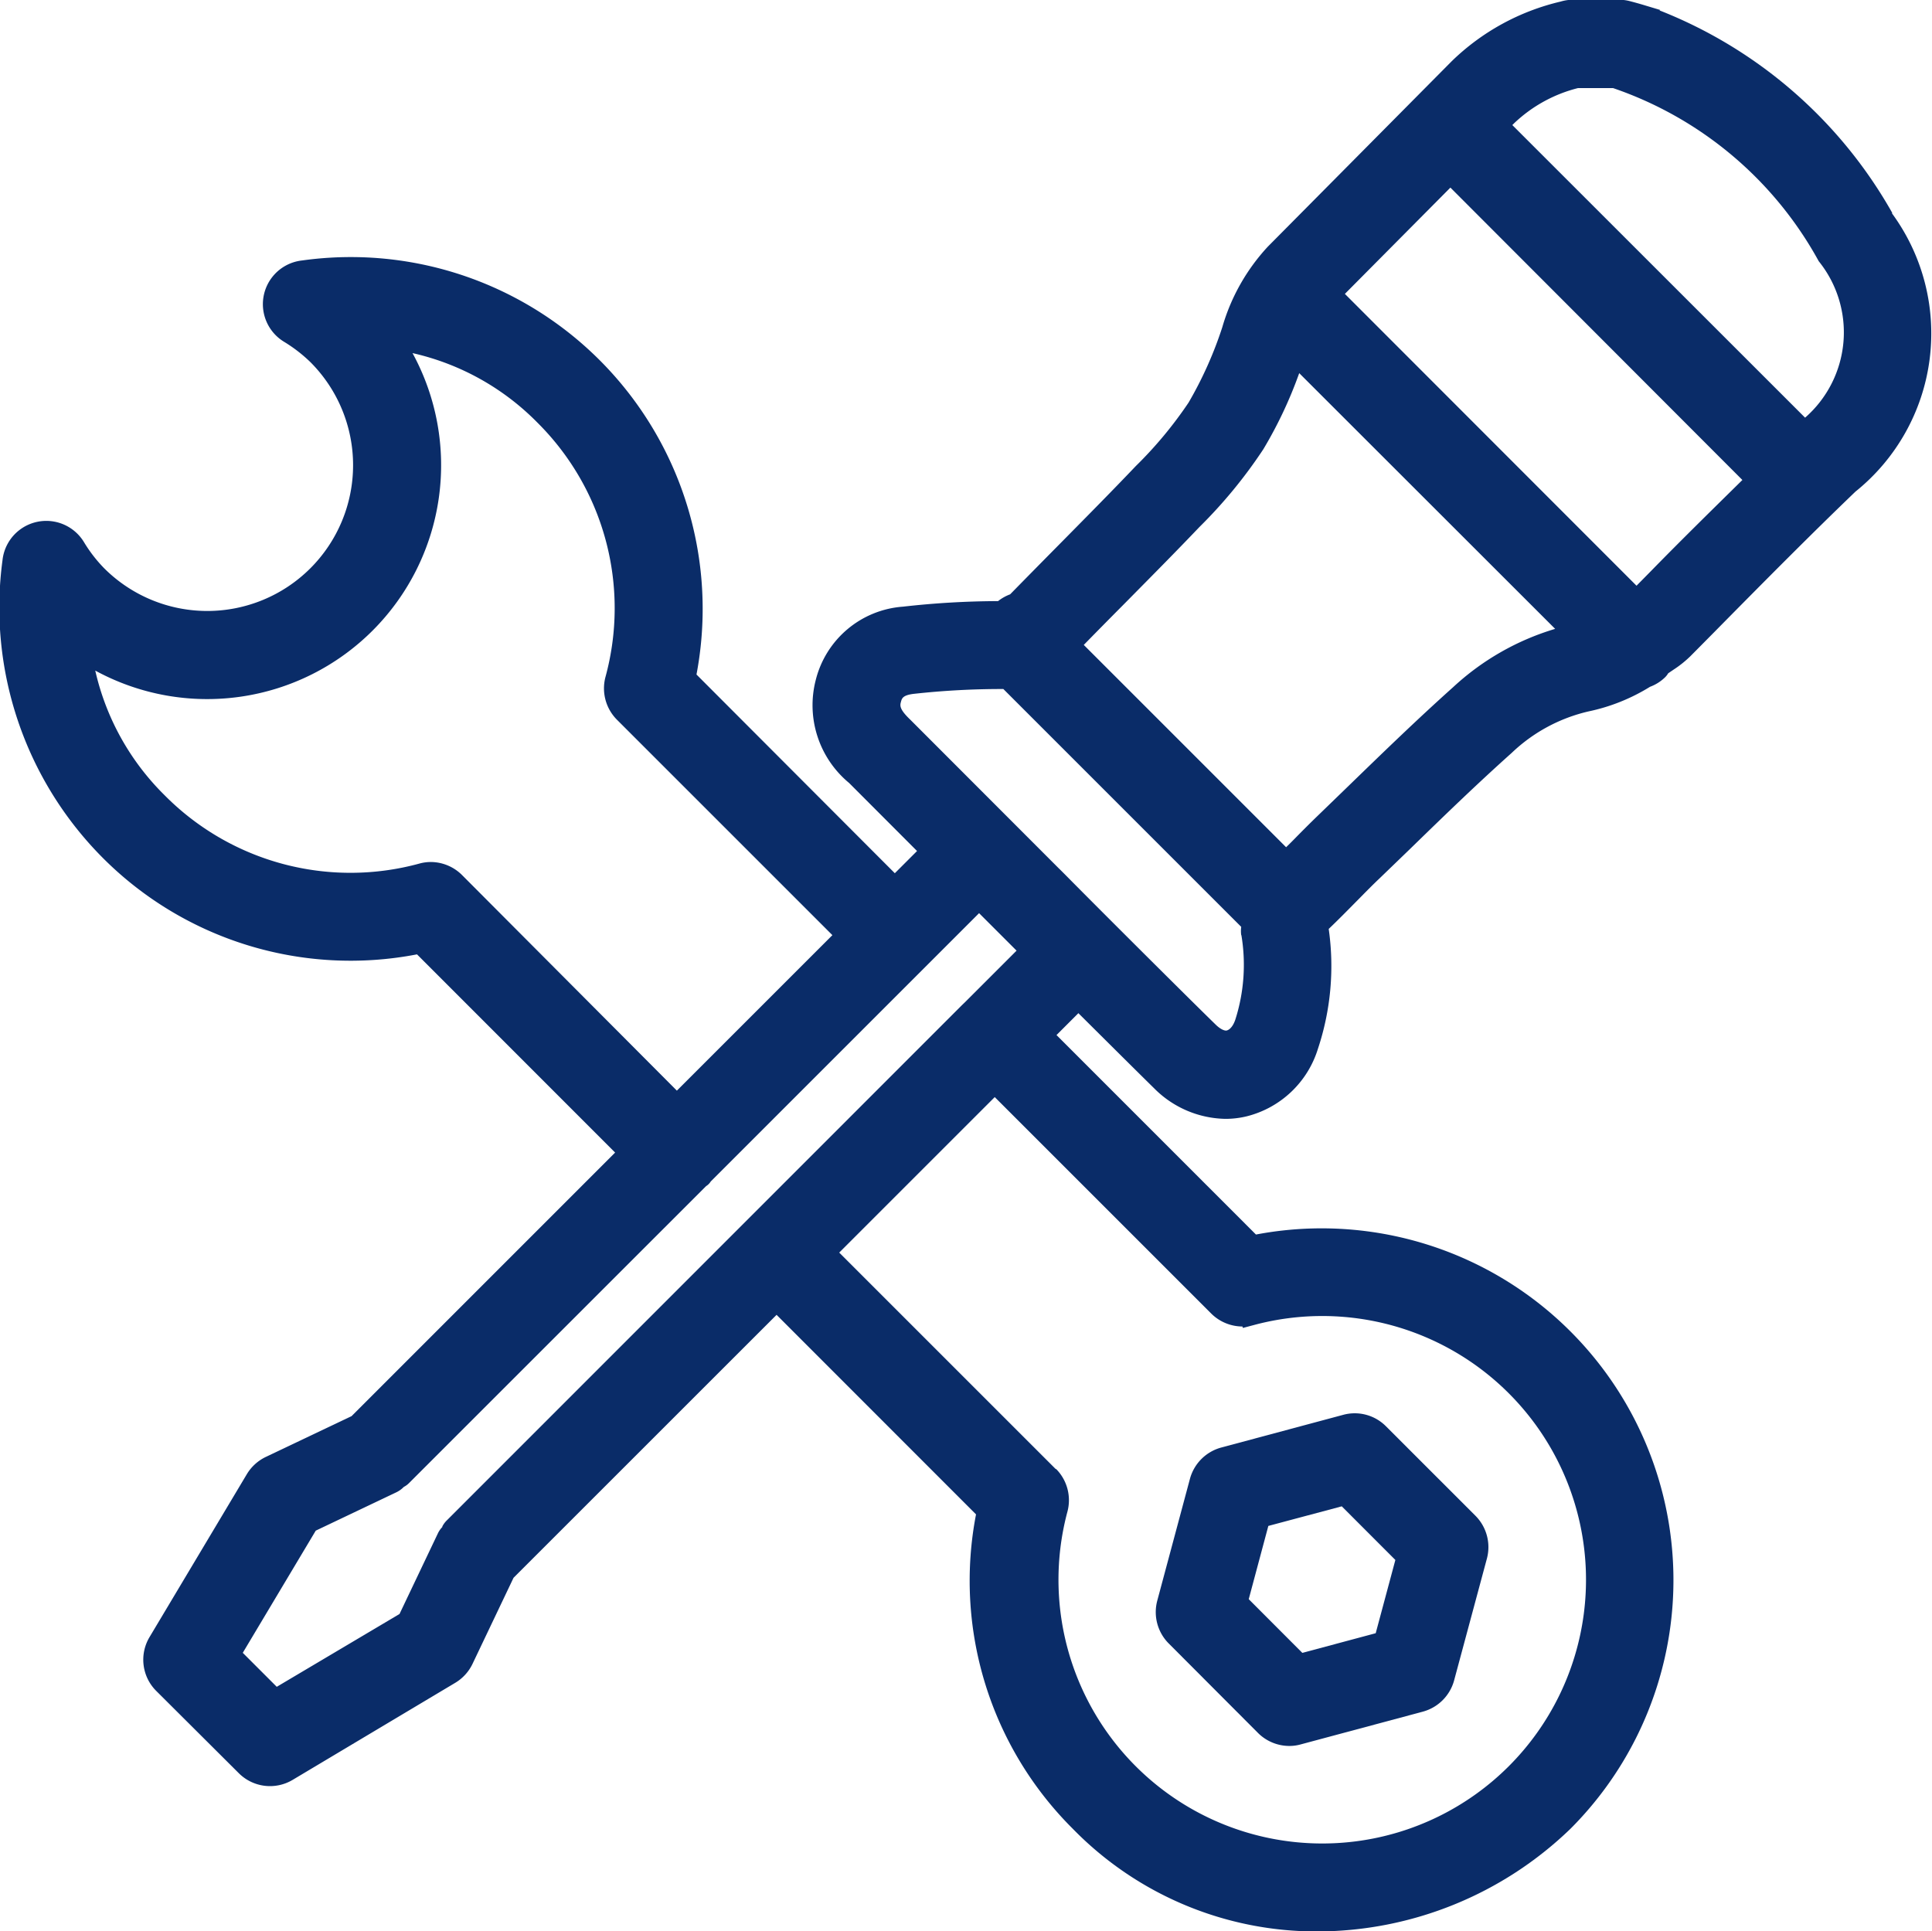 <?xml version="1.0" encoding="UTF-8"?>
<svg xmlns="http://www.w3.org/2000/svg" xmlns:xlink="http://www.w3.org/1999/xlink" width="34.785" height="34.776" viewBox="0 0 34.785 34.776">
  <defs>
    <clipPath id="a">
      <rect width="34.785" height="34.776" fill="#0a2c68"></rect>
    </clipPath>
  </defs>
  <g clip-path="url(#a)">
    <path d="M192.61,239.072h0a.8.8,0,0,0,.561.232.752.752,0,0,0,.206-.028l2.2-.59a.8.8,0,0,0,.561-.559l.592-2.2a.8.8,0,0,0-.206-.767l-1.613-1.613a.792.792,0,0,0-.767-.206l-2.2.59a.8.8,0,0,0-.561.561l-.59,2.2a.8.8,0,0,0,.206.765Zm-.169-2.411.353-1.319,1.322-.353.965.966-.354,1.319-1.321.354Z" transform="translate(-169.958 -207.865)" fill="#0a2c68"></path>
    <path d="M34.07,3.835A8.3,8.3,0,0,0,29.878.187L29.893.18,29.627.1q-.134-.041-.273-.077h0a.746.746,0,0,0-.2-.027H28.3A.747.747,0,0,0,28.1.028,4.179,4.179,0,0,0,26.14,1.1l-3.312,3.34a3.6,3.6,0,0,0-.82,1.449A6.972,6.972,0,0,1,21.4,7.249a7.32,7.32,0,0,1-.951,1.144c-.425.447-.866.892-1.291,1.323l-.079.08q-.447.452-.892.906a.8.8,0,0,0-.217.122,15.6,15.6,0,0,0-1.712.1,1.749,1.749,0,0,0-1.57,1.318,1.817,1.817,0,0,0,.6,1.857l1.223,1.225-.4.4L12.54,12.146a6.335,6.335,0,0,0-7.1-7.456.792.792,0,0,0-.333,1.46,2.67,2.67,0,0,1,.482.371,2.625,2.625,0,1,1-3.714,3.711,2.575,2.575,0,0,1-.368-.478.793.793,0,0,0-1.462.334,6.388,6.388,0,0,0,1.8,5.354,6.3,6.3,0,0,0,5.663,1.743l3.567,3.569L6.33,25.5l-1.545.735a.8.8,0,0,0-.34.309L2.691,29.481a.793.793,0,0,0,.122.967L4.3,31.93a.795.795,0,0,0,.967.121L8.2,30.3a.8.8,0,0,0,.307-.338l.739-1.551,4.736-4.735,3.591,3.593a6.3,6.3,0,0,0,1.742,5.661,6.124,6.124,0,0,0,4.409,1.849,6.576,6.576,0,0,0,4.552-1.849,6.334,6.334,0,0,0-5.663-10.7l-3.591-3.592.394-.394c.556.553,1.1,1.094,1.361,1.35a1.852,1.852,0,0,0,1.285.553,1.623,1.623,0,0,0,.386-.046,1.8,1.8,0,0,0,1.281-1.216,4.719,4.719,0,0,0,.194-2.158c.17-.162.334-.329.493-.49l.085-.086c.11-.112.224-.227.34-.337l.544-.525c.64-.623,1.22-1.184,1.835-1.734a2.97,2.97,0,0,1,1.382-.745,3.44,3.44,0,0,0,1.106-.443.77.77,0,0,0,.274-.174.344.344,0,0,0,.053-.069l.1-.068a1.961,1.961,0,0,0,.3-.24l.421-.425c.938-.951,1.721-1.741,2.55-2.538a3.655,3.655,0,0,0,.657-5.013M7.257,26.786l.018-.014a.364.364,0,0,0,.084-.061l5.354-5.353a.24.24,0,0,0,.047-.037.264.264,0,0,0,.037-.047l4.831-4.831.675.675-.929.929-.052.05,0,0L8.036,27.386a.432.432,0,0,0-.072.1l0,.01-.01.011a.422.422,0,0,0-.068.1l-.693,1.456L4.983,30.374l-.612-.612,1.314-2.2,1.454-.692a.478.478,0,0,0,.118-.082m.169-20.43a4.562,4.562,0,0,1,2.248,1.25A4.709,4.709,0,0,1,10.9,12.195a.8.8,0,0,0,.206.763l3.881,3.881-2.8,2.8L8.317,15.755h0a.8.8,0,0,0-.562-.233.775.775,0,0,0-.2.027A4.707,4.707,0,0,1,2.964,14.32a4.57,4.57,0,0,1-1.249-2.245A4.212,4.212,0,0,0,7.426,6.356M22.351,16.84a3.247,3.247,0,0,1-.111,1.525c-.043.124-.105.179-.154.191-.029.007-.1-.012-.192-.1-.5-.487-2.093-2.075-2.717-2.707l-.1-.1-.013-.012-2.676-2.679c-.2-.191-.184-.256-.167-.319s.032-.121.23-.145a14.453,14.453,0,0,1,1.614-.087h0l4.283,4.283a.526.526,0,0,0,0,.15M19.01,26.455l-3.9-3.9,2.8-2.8,3.9,3.9a.8.8,0,0,0,.559.231l.009.026.2-.053a4.749,4.749,0,1,1-3.358,3.356.8.8,0,0,0-.206-.764M28,11.324a4.656,4.656,0,0,0-1.835,1.048c-.646.578-1.274,1.187-1.882,1.777l-.538.521c-.16.154-.313.308-.454.452-.044.045-.09.09-.135.134l-3.643-3.643q.348-.356.7-.71l.17-.172c.4-.405.815-.824,1.213-1.242a8.723,8.723,0,0,0,1.15-1.4,7.681,7.681,0,0,0,.646-1.37Zm3.371-2.681c-.541.533-1.1,1.081-1.637,1.631l-.269.273L24.214,5.292l1.9-1.914ZM32.5,7.521,27.229,2.252l.036-.036a2.576,2.576,0,0,1,1.147-.63h.63a6.689,6.689,0,0,1,3.7,3.111l.008.012A2.04,2.04,0,0,1,32.5,7.521" transform="translate(0 0)" fill="#0a2c68"></path>
  </g>
</svg>
